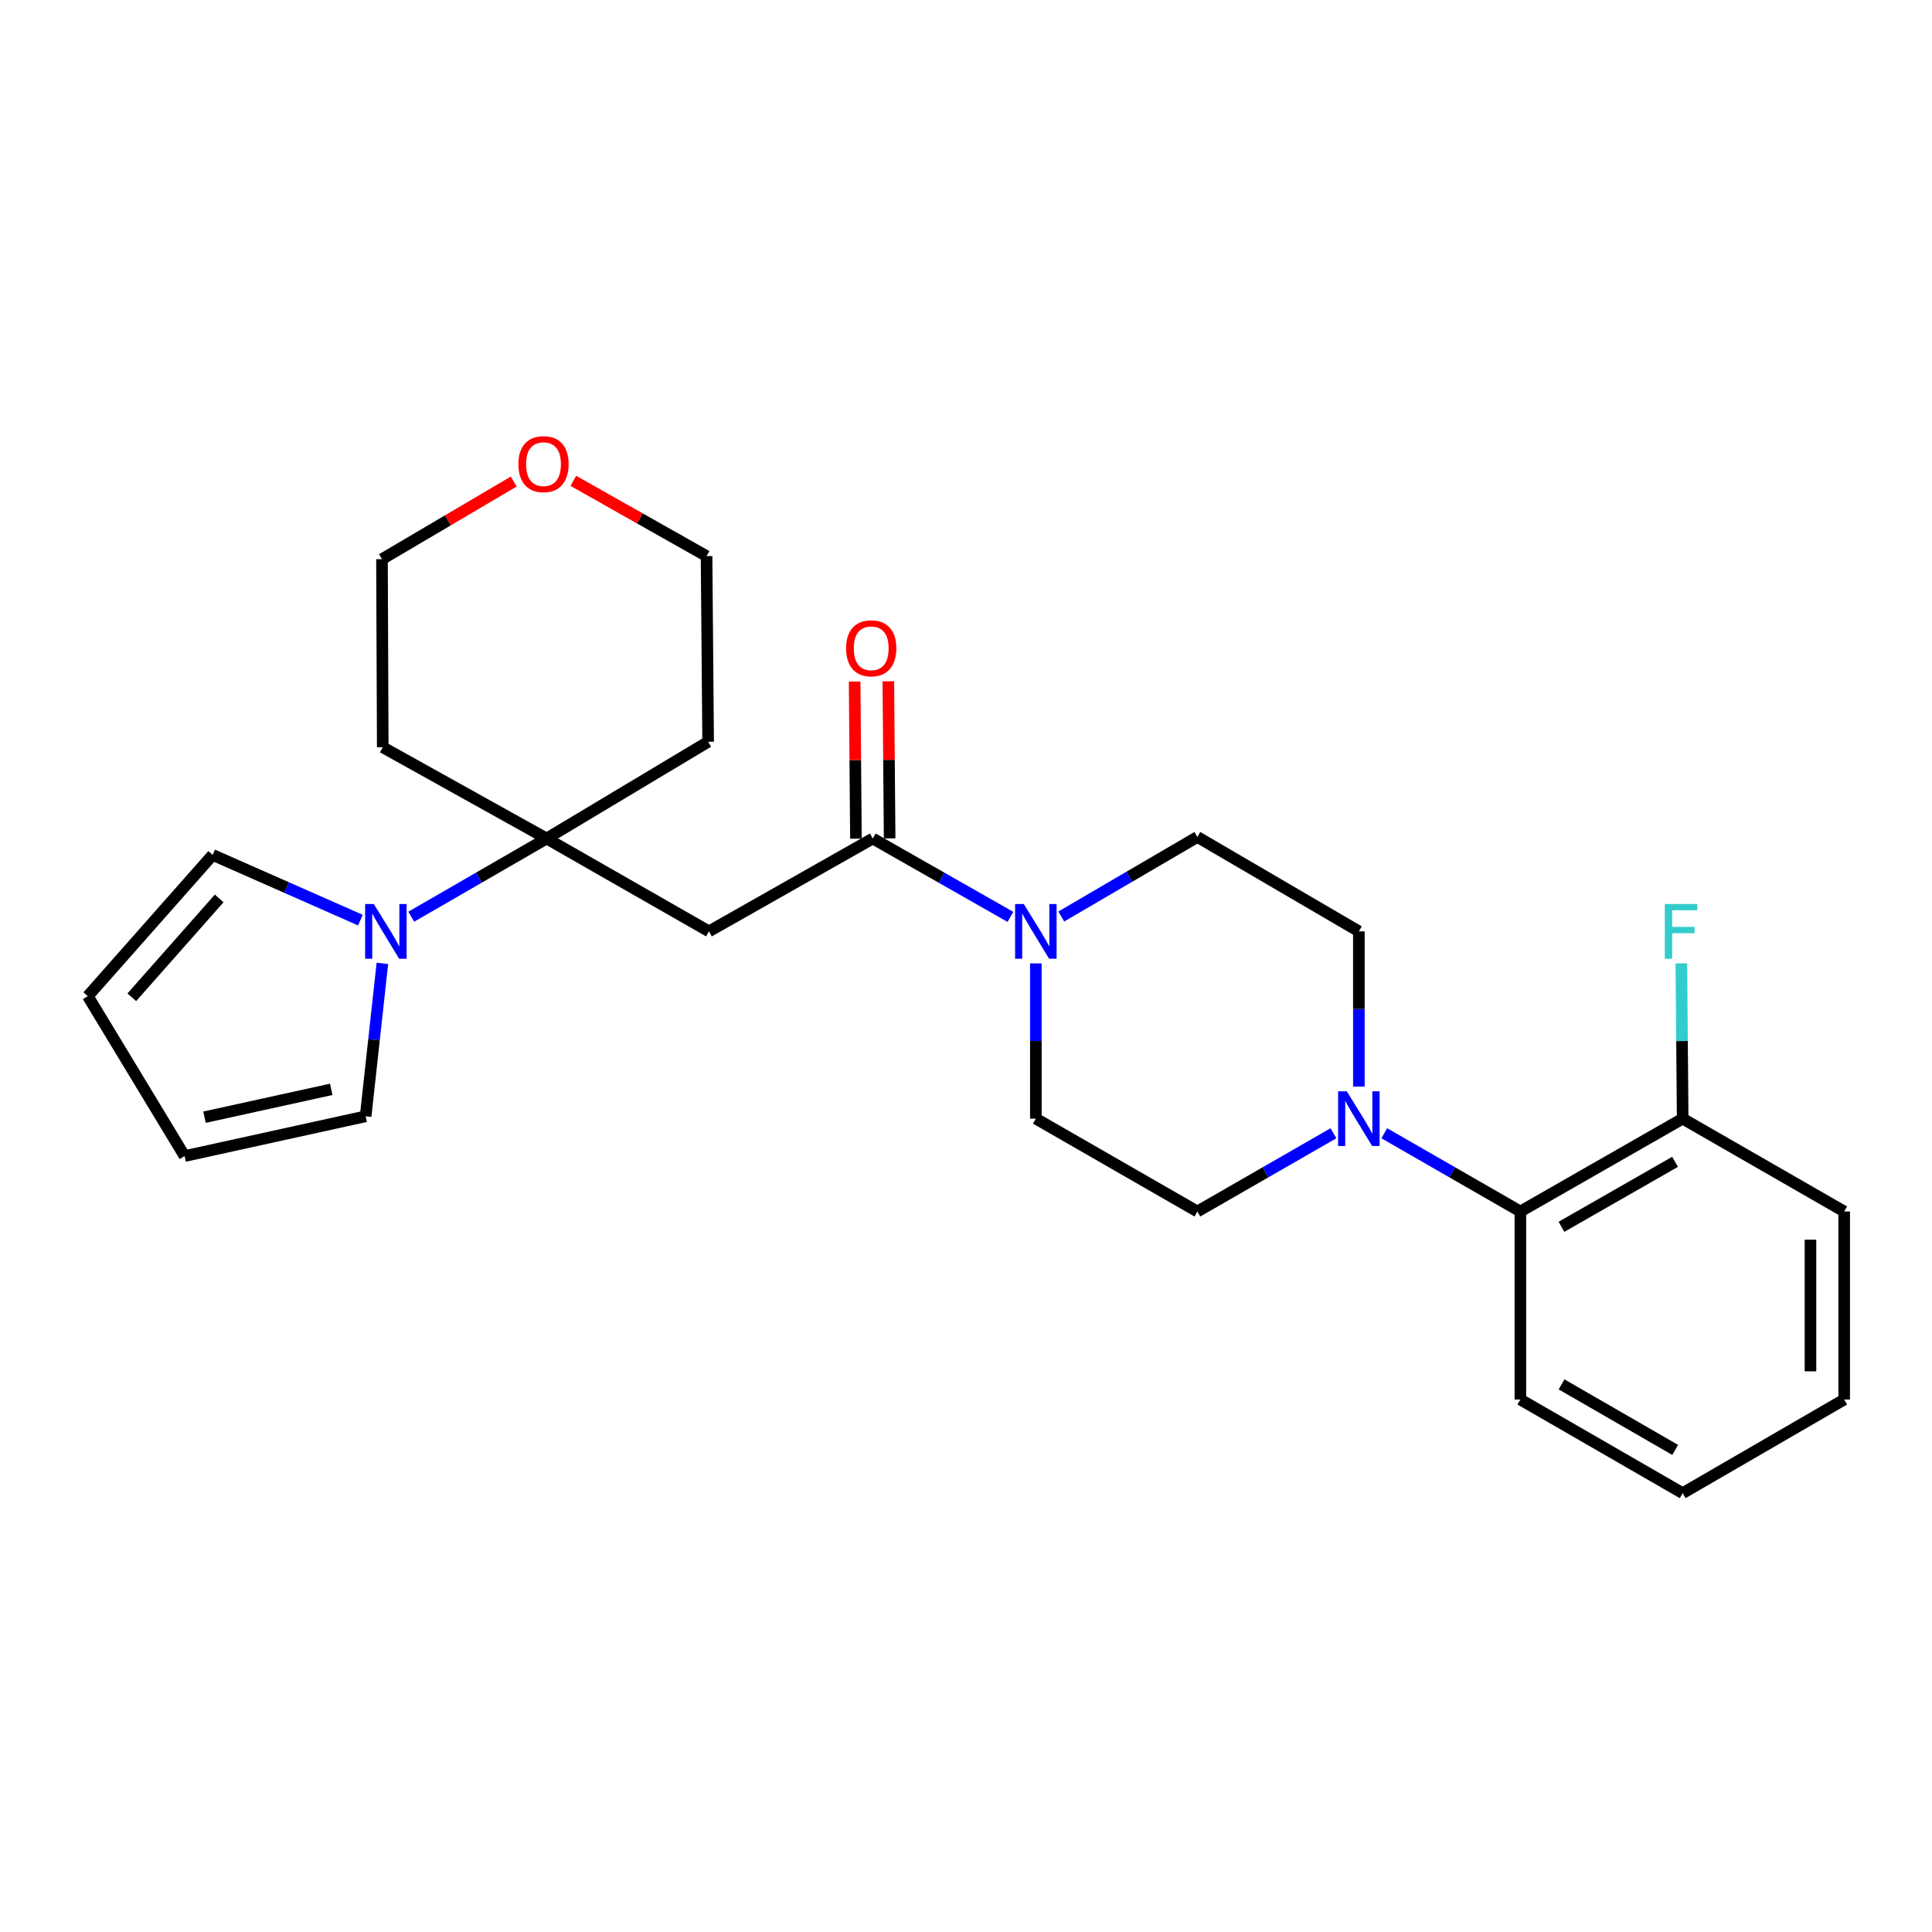 <?xml version='1.0' encoding='iso-8859-1'?>
<svg version='1.1' baseProfile='full'
              xmlns='http://www.w3.org/2000/svg'
                      xmlns:rdkit='http://www.rdkit.org/xml'
                      xmlns:xlink='http://www.w3.org/1999/xlink'
                  xml:space='preserve'
width='1000px' height='1000px' viewBox='0 0 1000 1000'>
<!-- END OF HEADER -->
<rect style='opacity:1.0;fill:#FFFFFF;stroke:none' width='1000' height='1000' x='0' y='0'> </rect>
<path class='bond-0' d='M 451.751,434.019 L 366.952,482.074' style='fill:none;fill-rule:evenodd;stroke:#000000;stroke-width:6px;stroke-linecap:butt;stroke-linejoin:miter;stroke-opacity:1' />
<path class='bond-3' d='M 451.751,434.019 L 487.368,454.298' style='fill:none;fill-rule:evenodd;stroke:#000000;stroke-width:6px;stroke-linecap:butt;stroke-linejoin:miter;stroke-opacity:1' />
<path class='bond-3' d='M 487.368,454.298 L 522.985,474.577' style='fill:none;fill-rule:evenodd;stroke:#0000FF;stroke-width:6px;stroke-linecap:butt;stroke-linejoin:miter;stroke-opacity:1' />
<path class='bond-12' d='M 460.474,433.947 L 460.138,393.288' style='fill:none;fill-rule:evenodd;stroke:#000000;stroke-width:6px;stroke-linecap:butt;stroke-linejoin:miter;stroke-opacity:1' />
<path class='bond-12' d='M 460.138,393.288 L 459.802,352.628' style='fill:none;fill-rule:evenodd;stroke:#FF0000;stroke-width:6px;stroke-linecap:butt;stroke-linejoin:miter;stroke-opacity:1' />
<path class='bond-12' d='M 443.028,434.092 L 442.692,393.432' style='fill:none;fill-rule:evenodd;stroke:#000000;stroke-width:6px;stroke-linecap:butt;stroke-linejoin:miter;stroke-opacity:1' />
<path class='bond-12' d='M 442.692,393.432 L 442.356,352.772' style='fill:none;fill-rule:evenodd;stroke:#FF0000;stroke-width:6px;stroke-linecap:butt;stroke-linejoin:miter;stroke-opacity:1' />
<path class='bond-1' d='M 366.952,482.074 L 282.929,434.019' style='fill:none;fill-rule:evenodd;stroke:#000000;stroke-width:6px;stroke-linecap:butt;stroke-linejoin:miter;stroke-opacity:1' />
<path class='bond-2' d='M 282.929,434.019 L 247.9,454.252' style='fill:none;fill-rule:evenodd;stroke:#000000;stroke-width:6px;stroke-linecap:butt;stroke-linejoin:miter;stroke-opacity:1' />
<path class='bond-2' d='M 247.9,454.252 L 212.871,474.484' style='fill:none;fill-rule:evenodd;stroke:#0000FF;stroke-width:6px;stroke-linecap:butt;stroke-linejoin:miter;stroke-opacity:1' />
<path class='bond-17' d='M 282.929,434.019 L 366.526,383.939' style='fill:none;fill-rule:evenodd;stroke:#000000;stroke-width:6px;stroke-linecap:butt;stroke-linejoin:miter;stroke-opacity:1' />
<path class='bond-18' d='M 282.929,434.019 L 198.11,386.779' style='fill:none;fill-rule:evenodd;stroke:#000000;stroke-width:6px;stroke-linecap:butt;stroke-linejoin:miter;stroke-opacity:1' />
<path class='bond-6' d='M 186.539,476.252 L 148.306,459.376' style='fill:none;fill-rule:evenodd;stroke:#0000FF;stroke-width:6px;stroke-linecap:butt;stroke-linejoin:miter;stroke-opacity:1' />
<path class='bond-6' d='M 148.306,459.376 L 110.074,442.5' style='fill:none;fill-rule:evenodd;stroke:#000000;stroke-width:6px;stroke-linecap:butt;stroke-linejoin:miter;stroke-opacity:1' />
<path class='bond-7' d='M 197.915,498.642 L 193.583,538.219' style='fill:none;fill-rule:evenodd;stroke:#0000FF;stroke-width:6px;stroke-linecap:butt;stroke-linejoin:miter;stroke-opacity:1' />
<path class='bond-7' d='M 193.583,538.219 L 189.251,577.797' style='fill:none;fill-rule:evenodd;stroke:#000000;stroke-width:6px;stroke-linecap:butt;stroke-linejoin:miter;stroke-opacity:1' />
<path class='bond-8' d='M 549.314,474.383 L 584.537,453.799' style='fill:none;fill-rule:evenodd;stroke:#0000FF;stroke-width:6px;stroke-linecap:butt;stroke-linejoin:miter;stroke-opacity:1' />
<path class='bond-8' d='M 584.537,453.799 L 619.76,433.215' style='fill:none;fill-rule:evenodd;stroke:#000000;stroke-width:6px;stroke-linecap:butt;stroke-linejoin:miter;stroke-opacity:1' />
<path class='bond-9' d='M 536.153,498.658 L 536.153,538.833' style='fill:none;fill-rule:evenodd;stroke:#0000FF;stroke-width:6px;stroke-linecap:butt;stroke-linejoin:miter;stroke-opacity:1' />
<path class='bond-9' d='M 536.153,538.833 L 536.153,579.008' style='fill:none;fill-rule:evenodd;stroke:#000000;stroke-width:6px;stroke-linecap:butt;stroke-linejoin:miter;stroke-opacity:1' />
<path class='bond-4' d='M 690.197,586.569 L 654.978,606.816' style='fill:none;fill-rule:evenodd;stroke:#0000FF;stroke-width:6px;stroke-linecap:butt;stroke-linejoin:miter;stroke-opacity:1' />
<path class='bond-4' d='M 654.978,606.816 L 619.76,627.063' style='fill:none;fill-rule:evenodd;stroke:#000000;stroke-width:6px;stroke-linecap:butt;stroke-linejoin:miter;stroke-opacity:1' />
<path class='bond-5' d='M 716.498,586.568 L 751.721,606.816' style='fill:none;fill-rule:evenodd;stroke:#0000FF;stroke-width:6px;stroke-linecap:butt;stroke-linejoin:miter;stroke-opacity:1' />
<path class='bond-5' d='M 751.721,606.816 L 786.944,627.063' style='fill:none;fill-rule:evenodd;stroke:#000000;stroke-width:6px;stroke-linecap:butt;stroke-linejoin:miter;stroke-opacity:1' />
<path class='bond-26' d='M 703.347,562.425 L 703.347,522.25' style='fill:none;fill-rule:evenodd;stroke:#0000FF;stroke-width:6px;stroke-linecap:butt;stroke-linejoin:miter;stroke-opacity:1' />
<path class='bond-26' d='M 703.347,522.25 L 703.347,482.074' style='fill:none;fill-rule:evenodd;stroke:#000000;stroke-width:6px;stroke-linecap:butt;stroke-linejoin:miter;stroke-opacity:1' />
<path class='bond-13' d='M 786.944,627.063 L 870.948,579.008' style='fill:none;fill-rule:evenodd;stroke:#000000;stroke-width:6px;stroke-linecap:butt;stroke-linejoin:miter;stroke-opacity:1' />
<path class='bond-13' d='M 808.208,634.999 L 867.011,601.36' style='fill:none;fill-rule:evenodd;stroke:#000000;stroke-width:6px;stroke-linecap:butt;stroke-linejoin:miter;stroke-opacity:1' />
<path class='bond-22' d='M 786.944,627.063 L 786.944,724.395' style='fill:none;fill-rule:evenodd;stroke:#000000;stroke-width:6px;stroke-linecap:butt;stroke-linejoin:miter;stroke-opacity:1' />
<path class='bond-15' d='M 110.074,442.5 L 45.455,515.601' style='fill:none;fill-rule:evenodd;stroke:#000000;stroke-width:6px;stroke-linecap:butt;stroke-linejoin:miter;stroke-opacity:1' />
<path class='bond-15' d='M 113.452,465.02 L 68.219,516.19' style='fill:none;fill-rule:evenodd;stroke:#000000;stroke-width:6px;stroke-linecap:butt;stroke-linejoin:miter;stroke-opacity:1' />
<path class='bond-14' d='M 189.251,577.797 L 95.545,598.384' style='fill:none;fill-rule:evenodd;stroke:#000000;stroke-width:6px;stroke-linecap:butt;stroke-linejoin:miter;stroke-opacity:1' />
<path class='bond-14' d='M 171.452,563.845 L 105.857,578.256' style='fill:none;fill-rule:evenodd;stroke:#000000;stroke-width:6px;stroke-linecap:butt;stroke-linejoin:miter;stroke-opacity:1' />
<path class='bond-10' d='M 619.76,433.215 L 703.347,482.074' style='fill:none;fill-rule:evenodd;stroke:#000000;stroke-width:6px;stroke-linecap:butt;stroke-linejoin:miter;stroke-opacity:1' />
<path class='bond-11' d='M 536.153,579.008 L 619.76,627.063' style='fill:none;fill-rule:evenodd;stroke:#000000;stroke-width:6px;stroke-linecap:butt;stroke-linejoin:miter;stroke-opacity:1' />
<path class='bond-19' d='M 870.948,579.008 L 870.607,538.833' style='fill:none;fill-rule:evenodd;stroke:#000000;stroke-width:6px;stroke-linecap:butt;stroke-linejoin:miter;stroke-opacity:1' />
<path class='bond-19' d='M 870.607,538.833 L 870.265,498.658' style='fill:none;fill-rule:evenodd;stroke:#33CCCC;stroke-width:6px;stroke-linecap:butt;stroke-linejoin:miter;stroke-opacity:1' />
<path class='bond-23' d='M 870.948,579.008 L 954.545,627.063' style='fill:none;fill-rule:evenodd;stroke:#000000;stroke-width:6px;stroke-linecap:butt;stroke-linejoin:miter;stroke-opacity:1' />
<path class='bond-28' d='M 95.545,598.384 L 45.455,515.601' style='fill:none;fill-rule:evenodd;stroke:#000000;stroke-width:6px;stroke-linecap:butt;stroke-linejoin:miter;stroke-opacity:1' />
<path class='bond-16' d='M 265.893,249.253 L 231.803,269.345' style='fill:none;fill-rule:evenodd;stroke:#FF0000;stroke-width:6px;stroke-linecap:butt;stroke-linejoin:miter;stroke-opacity:1' />
<path class='bond-16' d='M 231.803,269.345 L 197.713,289.438' style='fill:none;fill-rule:evenodd;stroke:#000000;stroke-width:6px;stroke-linecap:butt;stroke-linejoin:miter;stroke-opacity:1' />
<path class='bond-27' d='M 296.743,248.873 L 331.227,268.351' style='fill:none;fill-rule:evenodd;stroke:#FF0000;stroke-width:6px;stroke-linecap:butt;stroke-linejoin:miter;stroke-opacity:1' />
<path class='bond-27' d='M 331.227,268.351 L 365.712,287.829' style='fill:none;fill-rule:evenodd;stroke:#000000;stroke-width:6px;stroke-linecap:butt;stroke-linejoin:miter;stroke-opacity:1' />
<path class='bond-21' d='M 366.526,383.939 L 365.712,287.829' style='fill:none;fill-rule:evenodd;stroke:#000000;stroke-width:6px;stroke-linecap:butt;stroke-linejoin:miter;stroke-opacity:1' />
<path class='bond-20' d='M 198.11,386.779 L 197.713,289.438' style='fill:none;fill-rule:evenodd;stroke:#000000;stroke-width:6px;stroke-linecap:butt;stroke-linejoin:miter;stroke-opacity:1' />
<path class='bond-24' d='M 786.944,724.395 L 870.948,772.857' style='fill:none;fill-rule:evenodd;stroke:#000000;stroke-width:6px;stroke-linecap:butt;stroke-linejoin:miter;stroke-opacity:1' />
<path class='bond-24' d='M 808.263,716.552 L 867.066,750.476' style='fill:none;fill-rule:evenodd;stroke:#000000;stroke-width:6px;stroke-linecap:butt;stroke-linejoin:miter;stroke-opacity:1' />
<path class='bond-29' d='M 954.545,627.063 L 954.545,724.395' style='fill:none;fill-rule:evenodd;stroke:#000000;stroke-width:6px;stroke-linecap:butt;stroke-linejoin:miter;stroke-opacity:1' />
<path class='bond-29' d='M 937.099,641.663 L 937.099,709.795' style='fill:none;fill-rule:evenodd;stroke:#000000;stroke-width:6px;stroke-linecap:butt;stroke-linejoin:miter;stroke-opacity:1' />
<path class='bond-25' d='M 870.948,772.857 L 954.545,724.395' style='fill:none;fill-rule:evenodd;stroke:#000000;stroke-width:6px;stroke-linecap:butt;stroke-linejoin:miter;stroke-opacity:1' />
<path  class='atom-3' d='M 193.469 467.914
L 202.749 482.914
Q 203.669 484.394, 205.149 487.074
Q 206.629 489.754, 206.709 489.914
L 206.709 467.914
L 210.469 467.914
L 210.469 496.234
L 206.589 496.234
L 196.629 479.834
Q 195.469 477.914, 194.229 475.714
Q 193.029 473.514, 192.669 472.834
L 192.669 496.234
L 188.989 496.234
L 188.989 467.914
L 193.469 467.914
' fill='#0000FF'/>
<path  class='atom-4' d='M 529.893 467.914
L 539.173 482.914
Q 540.093 484.394, 541.573 487.074
Q 543.053 489.754, 543.133 489.914
L 543.133 467.914
L 546.893 467.914
L 546.893 496.234
L 543.013 496.234
L 533.053 479.834
Q 531.893 477.914, 530.653 475.714
Q 529.453 473.514, 529.093 472.834
L 529.093 496.234
L 525.413 496.234
L 525.413 467.914
L 529.893 467.914
' fill='#0000FF'/>
<path  class='atom-5' d='M 697.087 564.848
L 706.367 579.848
Q 707.287 581.328, 708.767 584.008
Q 710.247 586.688, 710.327 586.848
L 710.327 564.848
L 714.087 564.848
L 714.087 593.168
L 710.207 593.168
L 700.247 576.768
Q 699.087 574.848, 697.847 572.648
Q 696.647 570.448, 696.287 569.768
L 696.287 593.168
L 692.607 593.168
L 692.607 564.848
L 697.087 564.848
' fill='#0000FF'/>
<path  class='atom-13' d='M 437.937 335.557
Q 437.937 328.757, 441.297 324.957
Q 444.657 321.157, 450.937 321.157
Q 457.217 321.157, 460.577 324.957
Q 463.937 328.757, 463.937 335.557
Q 463.937 342.437, 460.537 346.357
Q 457.137 350.237, 450.937 350.237
Q 444.697 350.237, 441.297 346.357
Q 437.937 342.477, 437.937 335.557
M 450.937 347.037
Q 455.257 347.037, 457.577 344.157
Q 459.937 341.237, 459.937 335.557
Q 459.937 329.997, 457.577 327.197
Q 455.257 324.357, 450.937 324.357
Q 446.617 324.357, 444.257 327.157
Q 441.937 329.957, 441.937 335.557
Q 441.937 341.277, 444.257 344.157
Q 446.617 347.037, 450.937 347.037
' fill='#FF0000'/>
<path  class='atom-17' d='M 268.32 240.241
Q 268.32 233.441, 271.68 229.641
Q 275.04 225.841, 281.32 225.841
Q 287.6 225.841, 290.96 229.641
Q 294.32 233.441, 294.32 240.241
Q 294.32 247.121, 290.92 251.041
Q 287.52 254.921, 281.32 254.921
Q 275.08 254.921, 271.68 251.041
Q 268.32 247.161, 268.32 240.241
M 281.32 251.721
Q 285.64 251.721, 287.96 248.841
Q 290.32 245.921, 290.32 240.241
Q 290.32 234.681, 287.96 231.881
Q 285.64 229.041, 281.32 229.041
Q 277 229.041, 274.64 231.841
Q 272.32 234.641, 272.32 240.241
Q 272.32 245.961, 274.64 248.841
Q 277 251.721, 281.32 251.721
' fill='#FF0000'/>
<path  class='atom-20' d='M 861.704 467.914
L 878.544 467.914
L 878.544 471.154
L 865.504 471.154
L 865.504 479.754
L 877.104 479.754
L 877.104 483.034
L 865.504 483.034
L 865.504 496.234
L 861.704 496.234
L 861.704 467.914
' fill='#33CCCC'/>
</svg>
